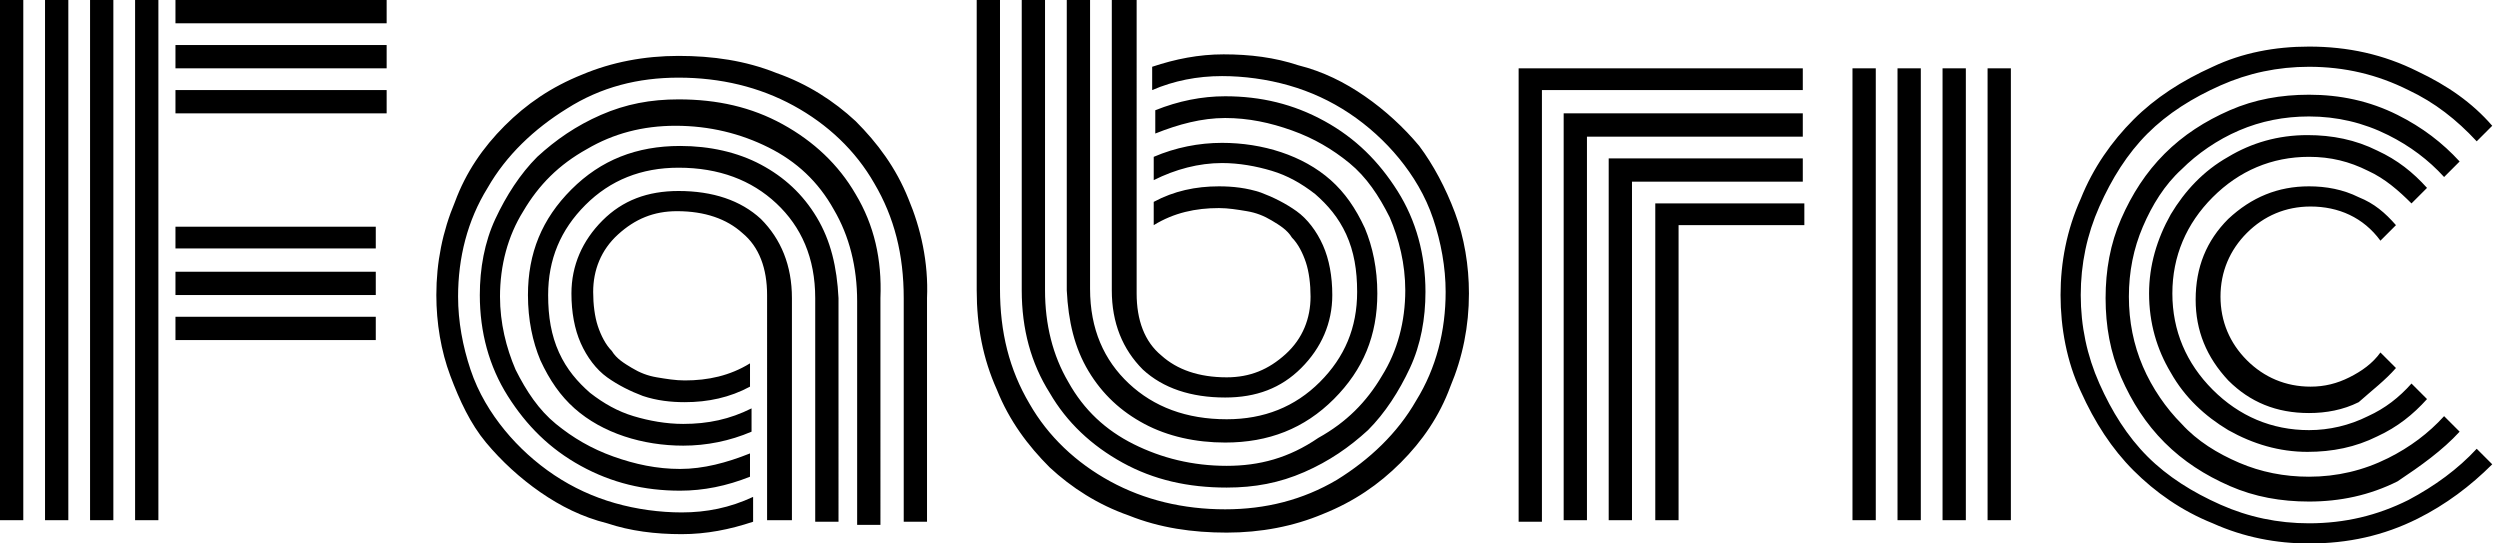 <?xml version="1.0" encoding="utf-8"?>
<!-- Generator: Adobe Illustrator 26.0.1, SVG Export Plug-In . SVG Version: 6.00 Build 0)  -->
<svg version="1.1" id="Layer_1" xmlns="http://www.w3.org/2000/svg" xmlns:xlink="http://www.w3.org/1999/xlink" x="0px" y="0px"
	 viewBox="0 0 161 35" style="enable-background:new 0 0 161 35;" xml:space="preserve">
<g>
	<g>
		<path d="M128,33.5h1.5V4.4H128V33.5z M125.1,33.5h1.5V4.4h-1.5V33.5z M122.2,33.5h1.5V4.4h-1.5V33.5z M119.3,33.5h1.5V4.4h-1.5
			V33.5z"/>
		<path d="M49.5,33.5H51V19.2c0-2.1-0.7-3.8-2-5.1c-1.3-1.2-3.1-1.8-5.3-1.8c-2,0-3.6,0.6-4.9,1.9c-1.3,1.3-2,2.9-2,4.7
			c0,1.2,0.2,2.3,0.6,3.2c0.4,0.9,1,1.7,1.7,2.2c0.7,0.5,1.5,0.9,2.3,1.2c0.9,0.3,1.8,0.4,2.7,0.4c1.5,0,2.9-0.3,4.2-1v-1.5
			c-1.3,0.8-2.7,1.1-4.2,1.1c-0.6,0-1.2-0.1-1.8-0.2c-0.6-0.1-1.1-0.3-1.6-0.6c-0.5-0.3-1-0.6-1.3-1.1c-0.4-0.4-0.7-1-0.9-1.6
			c-0.2-0.6-0.3-1.4-0.3-2.2c0-1.4,0.5-2.7,1.6-3.7c1.1-1,2.3-1.5,3.8-1.5c1.8,0,3.2,0.5,4.2,1.4c1.1,0.9,1.6,2.3,1.6,4V33.5z
			 M52.6,14c-0.9-1.5-2.1-2.6-3.6-3.4c-1.5-0.8-3.3-1.2-5.2-1.2c-2.8,0-5.1,0.9-7,2.8c-1.9,1.9-2.8,4.1-2.8,6.8c0,1.6,0.3,3,0.8,4.2
			c0.6,1.3,1.3,2.3,2.2,3.1c0.9,0.8,2,1.4,3.2,1.8c1.2,0.4,2.5,0.6,3.8,0.6c1.5,0,3-0.3,4.4-0.9v-1.5C47,27,45.6,27.3,44,27.3
			c-1.1,0-2.2-0.2-3.2-0.5c-1-0.3-1.9-0.8-2.8-1.5c-0.8-0.7-1.5-1.5-2-2.6c-0.5-1.1-0.7-2.3-0.7-3.7c0-2.3,0.8-4.2,2.4-5.8
			c1.6-1.6,3.6-2.4,6-2.4c2.6,0,4.7,0.8,6.3,2.3c1.6,1.5,2.5,3.5,2.5,6.1v14.4h1.5V19.2C53.9,17.2,53.5,15.5,52.6,14z M55.1,12.5
			C54,10.6,52.4,9.1,50.4,8c-2-1.1-4.2-1.6-6.7-1.6c-1.8,0-3.4,0.3-5,1c-1.6,0.7-2.9,1.6-4.1,2.7c-1.1,1.1-2,2.5-2.7,4
			c-0.7,1.5-1,3.2-1,4.9c0,2.4,0.6,4.6,1.8,6.5c1.2,1.9,2.7,3.4,4.7,4.5c2,1.1,4.1,1.6,6.4,1.6c1.5,0,3-0.3,4.5-0.9v-1.5
			c-1.5,0.6-3,1-4.5,1c-1.5,0-2.9-0.3-4.3-0.8c-1.4-0.5-2.6-1.2-3.7-2.1c-1.1-0.9-1.9-2.1-2.6-3.5c-0.6-1.4-1-3-1-4.7
			c0-2,0.5-3.9,1.5-5.5c1-1.7,2.3-3,4.1-4c1.7-1,3.6-1.5,5.7-1.5c2.2,0,4.2,0.5,6,1.4c1.8,0.9,3.2,2.2,4.2,4c1,1.7,1.5,3.7,1.5,5.9
			v14.4h1.5V19.2C56.8,16.7,56.3,14.5,55.1,12.5z M58.5,12.8c-0.8-2-2-3.6-3.4-5C53.7,6.5,52,5.4,50,4.7c-2-0.8-4.1-1.1-6.3-1.1
			c-2.2,0-4.3,0.4-6.2,1.2c-2,0.8-3.6,1.9-5,3.3c-1.4,1.4-2.5,3-3.2,4.9c-0.8,1.9-1.2,3.9-1.2,6c0,1.8,0.3,3.6,0.9,5.2
			c0.6,1.6,1.3,3.1,2.3,4.3c1,1.2,2.2,2.3,3.5,3.2c1.3,0.9,2.7,1.6,4.3,2c1.5,0.5,3.1,0.7,4.8,0.7c1.6,0,3.1-0.3,4.6-0.8V32
			C47,32.7,45.5,33,43.9,33c-1.4,0-2.9-0.2-4.3-0.6c-1.4-0.4-2.7-1-3.9-1.8c-1.2-0.8-2.3-1.8-3.2-2.9c-0.9-1.1-1.7-2.4-2.2-3.9
			c-0.5-1.5-0.8-3.1-0.8-4.7c0-2.5,0.6-4.9,1.9-7c1.2-2.1,3-3.8,5.1-5.1C38.7,5.6,41.1,5,43.7,5c2.7,0,5.2,0.6,7.4,1.8
			c2.2,1.2,4,2.9,5.2,5c1.3,2.2,1.9,4.6,1.9,7.4v14.4h1.5V19.2C59.8,16.9,59.3,14.7,58.5,12.8z"/>
		<path d="M73.1,0h-1.5v18.7c0,2.1,0.7,3.8,2,5.1c1.3,1.2,3.1,1.8,5.3,1.8c2,0,3.6-0.6,4.9-1.9c1.3-1.3,2-2.9,2-4.7
			c0-1.2-0.2-2.3-0.6-3.2c-0.4-0.9-1-1.7-1.7-2.2c-0.7-0.5-1.5-0.9-2.3-1.2c-0.9-0.3-1.8-0.4-2.7-0.4c-1.5,0-2.9,0.3-4.2,1v1.5
			c1.3-0.8,2.7-1.1,4.2-1.1c0.6,0,1.2,0.1,1.8,0.2c0.6,0.1,1.1,0.3,1.6,0.6c0.5,0.3,1,0.6,1.3,1.1c0.4,0.4,0.7,1,0.9,1.6
			c0.2,0.6,0.3,1.4,0.3,2.2c0,1.4-0.5,2.7-1.6,3.7c-1.1,1-2.3,1.5-3.8,1.5c-1.8,0-3.2-0.5-4.2-1.4c-1.1-0.9-1.6-2.3-1.6-4V0z
			 M70.1,23.9c0.9,1.5,2.1,2.6,3.6,3.4c1.5,0.8,3.3,1.2,5.2,1.2c2.8,0,5.1-0.9,7-2.8c1.9-1.9,2.8-4.1,2.8-6.8c0-1.6-0.3-3-0.8-4.2
			c-0.6-1.3-1.3-2.3-2.2-3.1c-0.9-0.8-2-1.4-3.2-1.8c-1.2-0.4-2.5-0.6-3.8-0.6c-1.5,0-3,0.3-4.4,0.9v1.5c1.4-0.7,2.9-1.1,4.4-1.1
			c1.1,0,2.2,0.2,3.2,0.5c1,0.3,1.9,0.8,2.8,1.5c0.8,0.7,1.5,1.5,2,2.6c0.5,1.1,0.7,2.3,0.7,3.7c0,2.3-0.8,4.2-2.4,5.8
			c-1.6,1.6-3.6,2.4-6,2.4c-2.6,0-4.7-0.8-6.3-2.3c-1.6-1.5-2.5-3.5-2.5-6.1V0h-1.5v18.7C68.8,20.7,69.2,22.4,70.1,23.9z M67.6,25.3
			c1.1,1.9,2.7,3.4,4.7,4.5c2,1.1,4.2,1.6,6.7,1.6c1.8,0,3.4-0.3,5-1c1.6-0.7,2.9-1.6,4.1-2.7c1.1-1.1,2-2.5,2.7-4
			c0.7-1.5,1-3.2,1-4.9c0-2.4-0.6-4.6-1.8-6.5c-1.2-1.9-2.7-3.4-4.7-4.5c-2-1.1-4.1-1.6-6.4-1.6c-1.5,0-3,0.3-4.5,0.9v1.5
			c1.5-0.6,3-1,4.5-1c1.5,0,2.9,0.3,4.3,0.8c1.4,0.5,2.6,1.2,3.7,2.1c1.1,0.9,1.9,2.1,2.6,3.5c0.6,1.4,1,3,1,4.7
			c0,2-0.5,3.9-1.5,5.5c-1,1.7-2.3,3-4.1,4C83,29.5,81.1,30,79,30c-2.2,0-4.2-0.5-6-1.4c-1.8-0.9-3.2-2.2-4.2-4
			c-1-1.7-1.5-3.7-1.5-5.9V0h-1.5v18.7C65.8,21.2,66.4,23.4,67.6,25.3z M64.2,25.1c0.8,2,2,3.6,3.4,5c1.4,1.3,3.1,2.4,5.1,3.1
			c2,0.8,4.1,1.1,6.3,1.1c2.2,0,4.3-0.4,6.2-1.2c2-0.8,3.6-1.9,5-3.3c1.4-1.4,2.5-3,3.2-4.9c0.8-1.9,1.2-3.9,1.2-6
			c0-1.8-0.3-3.6-0.9-5.2c-0.6-1.6-1.4-3.1-2.3-4.3c-1-1.2-2.2-2.3-3.5-3.2c-1.3-0.9-2.7-1.6-4.3-2c-1.5-0.5-3.1-0.7-4.8-0.7
			c-1.6,0-3.1,0.3-4.6,0.8v1.5c1.4-0.6,2.9-0.9,4.5-0.9c1.4,0,2.9,0.2,4.3,0.6c1.4,0.4,2.7,1,3.9,1.8c1.2,0.8,2.3,1.8,3.2,2.9
			c0.9,1.1,1.7,2.4,2.2,3.9c0.5,1.5,0.8,3.1,0.8,4.7c0,2.5-0.6,4.9-1.9,7c-1.2,2.1-3,3.8-5.1,5.1c-2.2,1.3-4.6,1.9-7.2,1.9
			c-2.7,0-5.2-0.6-7.4-1.8c-2.2-1.2-4-2.9-5.2-5c-1.3-2.2-1.9-4.6-1.9-7.4V0h-1.5v18.7C62.9,21,63.3,23.1,64.2,25.1z"/>
		<path d="M116.1,4.4H97.8v29.2h1.5V5.8h16.8V4.4z M116.1,7.3h-15.4v26.2h1.5V8.8h13.9V7.3z M116.1,10.2h-12.5v23.3h1.5V11.7h11
			V10.2z M116.1,13.1h-9.5v20.4h1.5v-19h8.1V13.1z"/>
		<path d="M154.3,23.7l-1-1c-0.5,0.7-1.2,1.2-2,1.6c-0.8,0.4-1.6,0.6-2.5,0.6c-1.6,0-3-0.6-4.1-1.7c-1.1-1.1-1.7-2.5-1.7-4.1
			c0-1.6,0.6-3,1.7-4.1c1.1-1.1,2.5-1.7,4.1-1.7c1.8,0,3.4,0.7,4.5,2.2l1-1c-0.7-0.8-1.4-1.4-2.4-1.8c-1-0.5-2.1-0.7-3.2-0.7
			c-2,0-3.7,0.7-5.2,2.1c-1.4,1.4-2.1,3.1-2.1,5.2c0,2,0.7,3.7,2.1,5.2c1.4,1.4,3.1,2.1,5.2,2.1c1.1,0,2.2-0.2,3.2-0.7
			C152.8,25.1,153.6,24.5,154.3,23.7z M156.3,25.7l-1-1c-0.8,0.9-1.7,1.6-2.8,2.1c-1.2,0.6-2.5,0.9-3.8,0.9c-2.4,0-4.5-0.9-6.2-2.6
			c-1.7-1.7-2.6-3.8-2.6-6.2c0-2.4,0.9-4.5,2.6-6.2c1.7-1.7,3.8-2.6,6.2-2.6c1.4,0,2.6,0.3,3.8,0.9c1.1,0.5,2,1.3,2.8,2.1l1-1
			c-0.9-1-1.9-1.8-3.2-2.4c-1.4-0.7-2.9-1-4.5-1c-1.9,0-3.6,0.5-5.1,1.4c-1.6,0.9-2.8,2.2-3.7,3.7c-0.9,1.6-1.4,3.3-1.4,5.1
			c0,1.9,0.5,3.6,1.4,5.1c0.9,1.6,2.2,2.8,3.7,3.7c1.6,0.9,3.3,1.4,5.1,1.4c1.6,0,3.1-0.3,4.5-1C154.4,27.5,155.4,26.7,156.3,25.7z
			 M158.4,27.8l-1-1c-1,1.1-2.2,2-3.6,2.7c-1.6,0.8-3.3,1.2-5.1,1.2c-1.6,0-3.1-0.3-4.5-0.9c-1.4-0.6-2.7-1.4-3.7-2.5
			c-1-1-1.9-2.3-2.5-3.7c-0.6-1.4-0.9-2.9-0.9-4.5c0-1.6,0.3-3.1,0.9-4.5c0.6-1.4,1.4-2.7,2.5-3.7c1-1,2.3-1.9,3.7-2.5
			c1.4-0.6,2.9-0.9,4.5-0.9c1.8,0,3.5,0.4,5.1,1.2c1.4,0.7,2.6,1.6,3.6,2.7l1-1c-1.1-1.2-2.4-2.2-4-3c-1.8-0.9-3.7-1.3-5.7-1.3
			c-1.8,0-3.5,0.3-5.1,1c-1.6,0.7-3,1.6-4.2,2.8c-1.2,1.2-2.1,2.6-2.8,4.2c-0.7,1.6-1,3.3-1,5.1c0,1.8,0.3,3.5,1,5.1
			c0.7,1.6,1.6,3,2.8,4.2c1.2,1.2,2.6,2.1,4.2,2.8c1.6,0.7,3.3,1,5.1,1c2,0,3.9-0.4,5.7-1.3C155.9,30,157.3,29,158.4,27.8z
			 M160.5,8.1c-1.3-1.5-2.9-2.6-4.8-3.5c-2.2-1.1-4.5-1.6-7-1.6c-2.2,0-4.3,0.4-6.2,1.3c-2,0.9-3.7,2-5.1,3.4
			c-1.4,1.4-2.6,3.1-3.4,5.1c-0.9,2-1.3,4.1-1.3,6.2s0.4,4.3,1.3,6.2c0.9,2,2,3.7,3.4,5.1c1.4,1.4,3.1,2.6,5.1,3.4
			c2,0.9,4.1,1.3,6.2,1.3c2.5,0,4.8-0.5,7-1.6c1.8-0.9,3.4-2.1,4.8-3.5l-1-1c-1.2,1.3-2.7,2.4-4.4,3.3c-2,1-4.1,1.5-6.4,1.5
			c-2,0-3.9-0.4-5.7-1.2c-1.8-0.8-3.4-1.8-4.7-3.1c-1.3-1.3-2.3-2.9-3.1-4.7c-0.8-1.8-1.2-3.7-1.2-5.7c0-2,0.4-3.9,1.2-5.7
			c0.8-1.8,1.8-3.4,3.1-4.7c1.3-1.3,2.9-2.3,4.7-3.1c1.8-0.8,3.7-1.2,5.7-1.2c2.3,0,4.4,0.5,6.4,1.5c1.7,0.8,3.1,1.9,4.4,3.3
			L160.5,8.1z"/>
		<path d="M7.3,0H5.8v33.5h1.5V0z"/>
		<path d="M8.7,0v33.5h1.5l0-33.5H8.7z"/>
		<path d="M1.5,0H0v33.5h1.5V0z"/>
		<path d="M4.4,0H2.9v33.5h1.5V0z"/>
		<path d="M24.2,20.4H11.3v1.5h12.9V20.4z"/>
		<path d="M24.9,2.9H11.3v1.5h13.6V2.9z"/>
		<path d="M24.9,0H11.3v1.5h13.6V0z"/>
		<path d="M24.9,5.8H11.3v1.5h13.6V5.8z"/>
		<path d="M24.2,14.6H11.3V16h12.9V14.6z"/>
		<path d="M24.2,17.5H11.3V19h12.9V17.5z"/>
	</g>
</g>
</svg>
